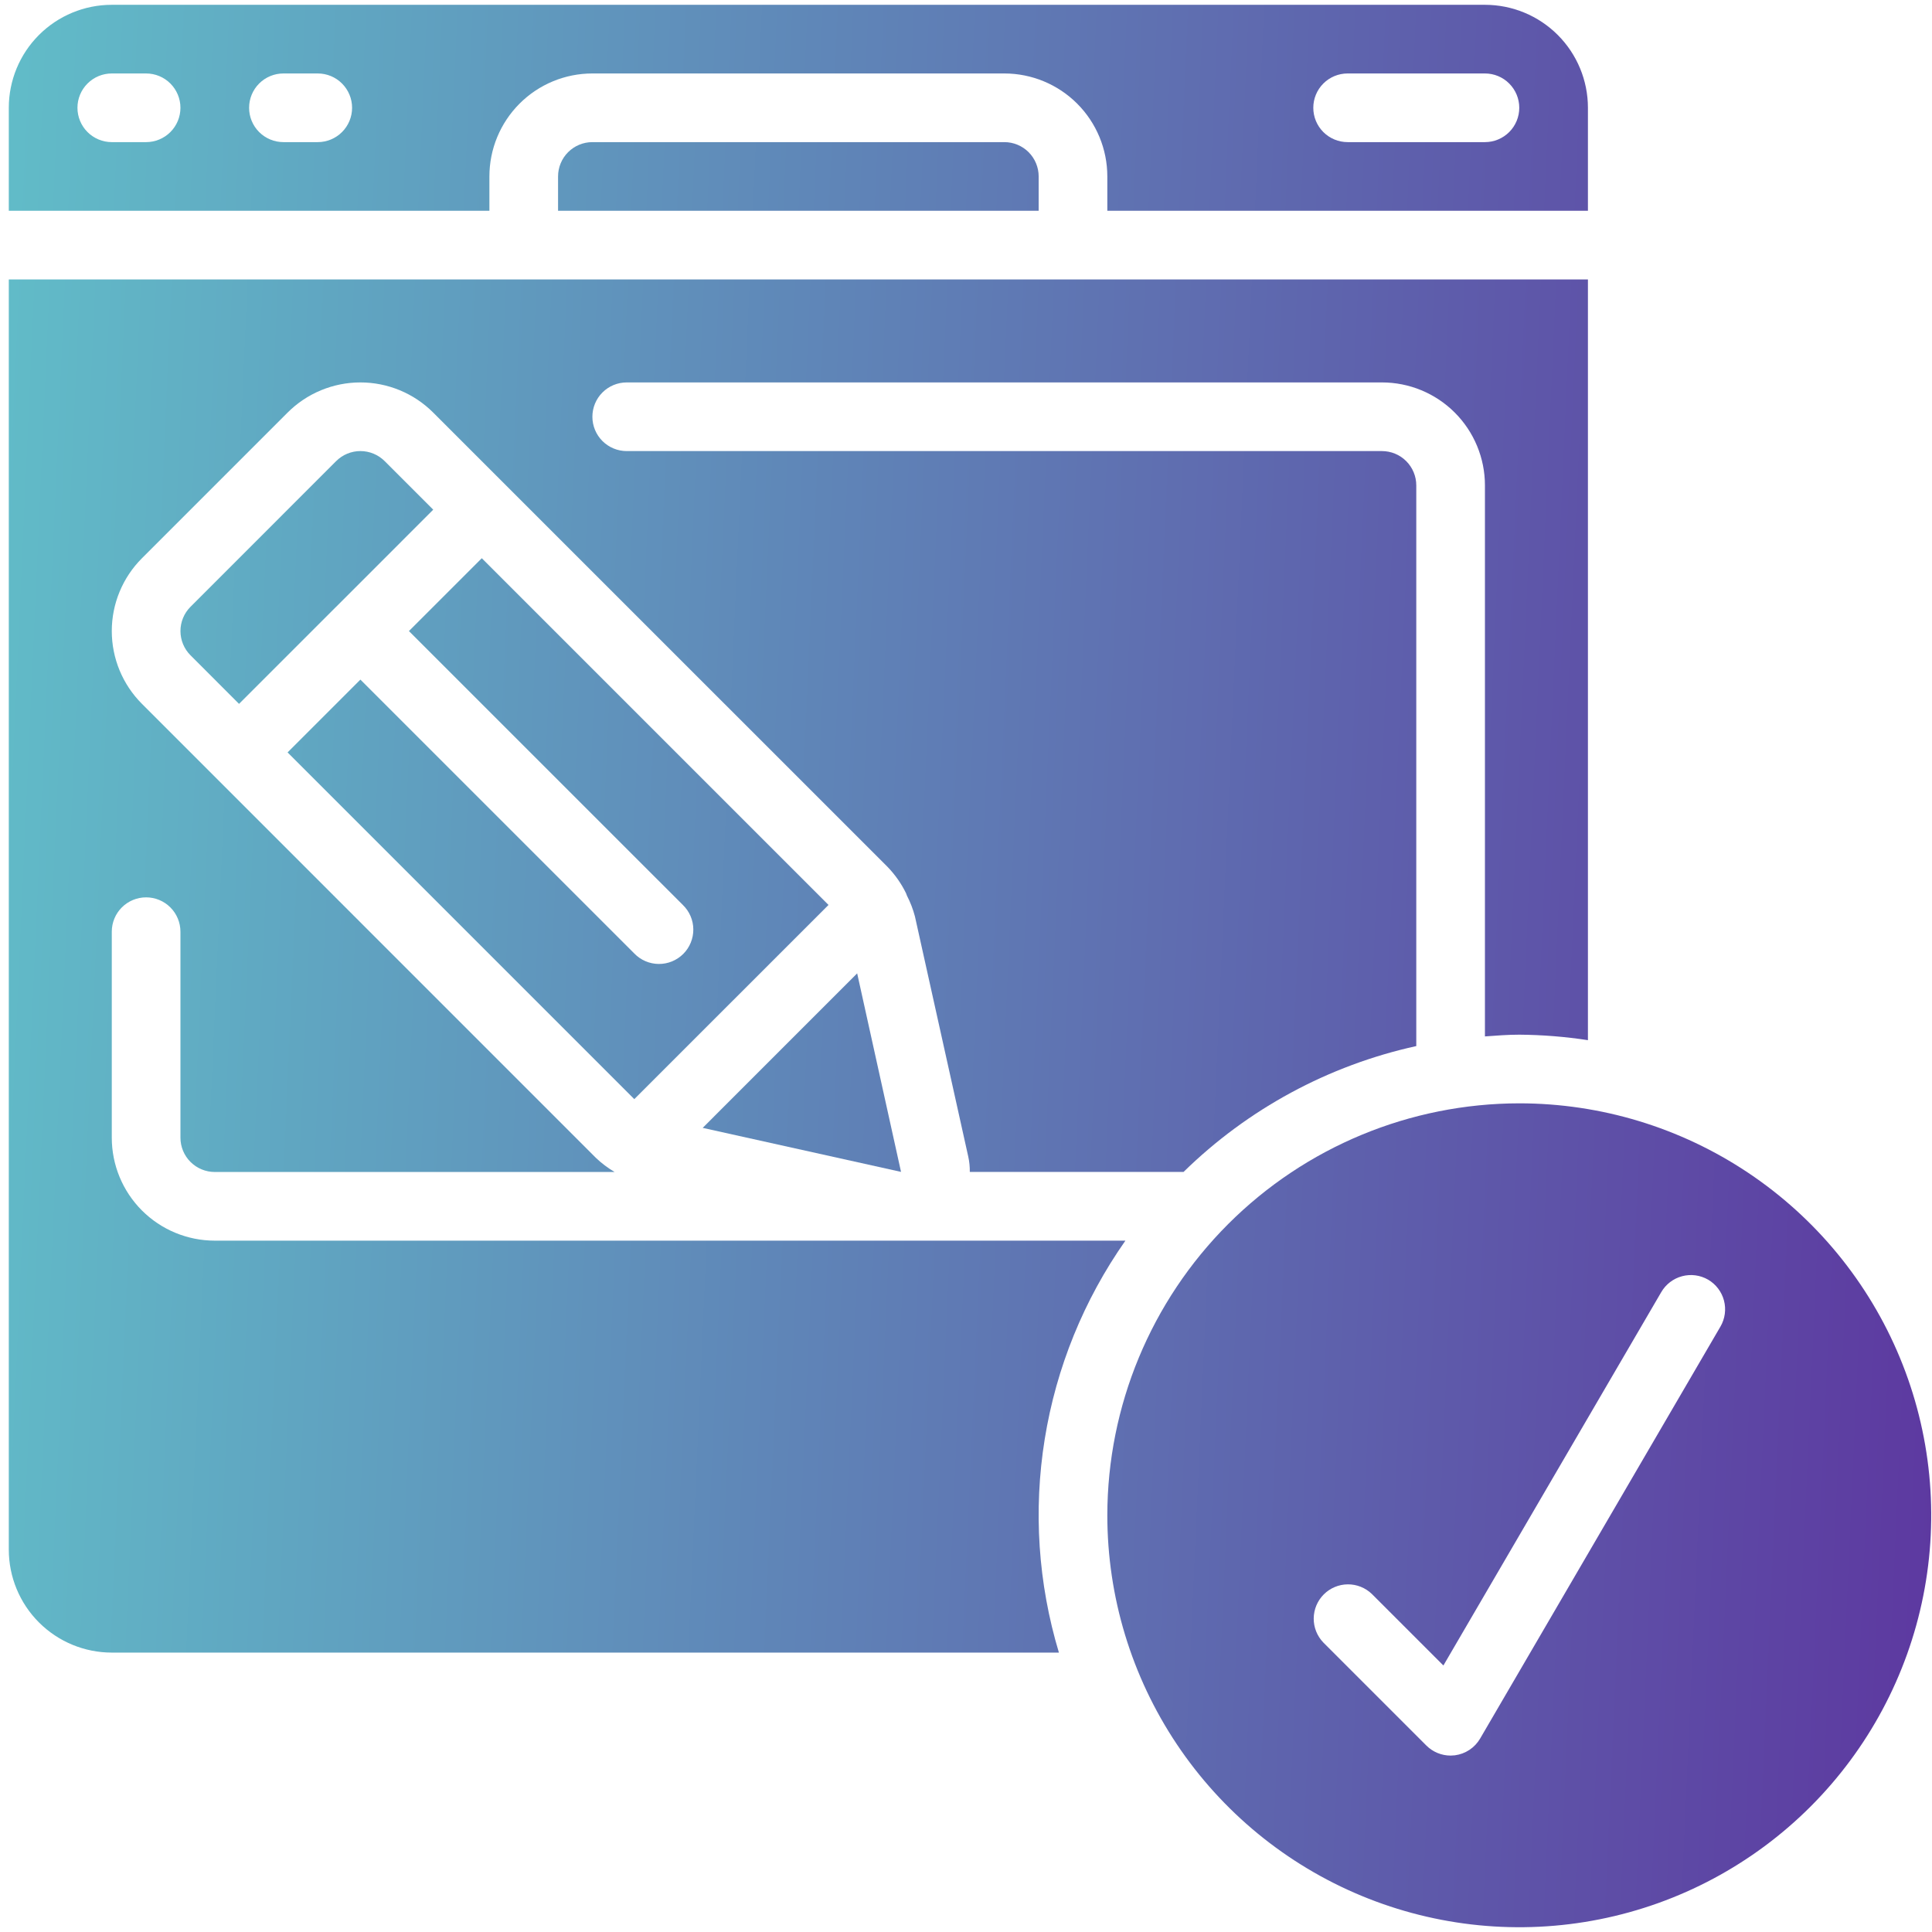<svg width="121" height="121" viewBox="0 0 121 121" fill="none" xmlns="http://www.w3.org/2000/svg">
<path d="M51.889 56.676L30.174 34.961L25.611 39.523L42.766 56.676C42.971 56.874 43.135 57.111 43.248 57.374C43.361 57.636 43.42 57.918 43.422 58.204C43.425 58.489 43.37 58.772 43.262 59.036C43.154 59.301 42.995 59.541 42.793 59.743C42.591 59.944 42.351 60.104 42.087 60.212C41.822 60.32 41.539 60.375 41.254 60.372C40.968 60.37 40.686 60.31 40.424 60.198C40.161 60.085 39.924 59.921 39.726 59.716L22.571 42.563L18.011 47.123L39.726 68.838L51.889 56.676Z" fill="url(#paint0_linear_123_17056)"/>
<path d="M21.055 38.001L27.133 31.921L24.093 28.881C23.894 28.681 23.657 28.522 23.395 28.414C23.134 28.306 22.855 28.25 22.572 28.25C22.29 28.25 22.01 28.306 21.749 28.414C21.488 28.522 21.251 28.681 21.051 28.881L11.931 38.003C11.528 38.406 11.302 38.953 11.302 39.522C11.302 40.092 11.528 40.638 11.931 41.041L14.971 44.083L21.049 38.005L21.055 38.001Z" fill="url(#paint1_linear_123_17056)"/>
<path d="M69.351 94.901C69.351 100.004 70.864 104.992 73.699 109.234C76.534 113.477 80.563 116.784 85.278 118.737C89.992 120.69 95.179 121.201 100.184 120.205C105.189 119.21 109.786 116.752 113.394 113.144C117.002 109.536 119.46 104.939 120.455 99.934C121.451 94.929 120.94 89.742 118.987 85.028C117.034 80.313 113.727 76.284 109.484 73.449C105.242 70.614 100.254 69.101 95.151 69.101C88.311 69.108 81.752 71.829 76.916 76.666C72.079 81.502 69.358 88.061 69.351 94.901ZM106.976 80.143C107.22 80.285 107.433 80.474 107.604 80.699C107.775 80.924 107.9 81.18 107.972 81.453C108.044 81.727 108.061 82.011 108.023 82.291C107.985 82.571 107.892 82.841 107.75 83.084L92.7 108.884C92.534 109.169 92.305 109.411 92.031 109.593C91.756 109.775 91.444 109.892 91.117 109.934C91.029 109.944 90.94 109.95 90.851 109.951C90.281 109.951 89.734 109.724 89.331 109.321L82.881 102.871C82.489 102.465 82.272 101.922 82.277 101.359C82.282 100.795 82.508 100.256 82.907 99.857C83.305 99.458 83.845 99.232 84.409 99.227C84.972 99.222 85.515 99.439 85.921 99.831L90.399 104.309L104.043 80.926C104.329 80.434 104.798 80.075 105.348 79.929C105.897 79.782 106.483 79.859 106.976 80.143Z" fill="url(#paint2_linear_123_17056)"/>
<path d="M7.001 103.501H66.319C65.014 99.166 64.71 94.591 65.432 90.121C66.153 85.652 67.881 81.405 70.484 77.701H13.451C11.74 77.701 10.1 77.021 8.89 75.812C7.68 74.602 7.001 72.961 7.001 71.251V58.351C7.001 57.781 7.227 57.234 7.63 56.831C8.034 56.427 8.581 56.201 9.151 56.201C9.721 56.201 10.268 56.427 10.671 56.831C11.074 57.234 11.301 57.781 11.301 58.351V71.251C11.301 71.821 11.527 72.368 11.931 72.771C12.334 73.174 12.881 73.401 13.451 73.401H38.494C38.075 73.154 37.686 72.862 37.333 72.528L8.891 44.083C8.292 43.484 7.816 42.773 7.492 41.991C7.168 41.208 7.001 40.369 7.001 39.522C7.001 38.675 7.168 37.836 7.492 37.054C7.816 36.271 8.292 35.56 8.891 34.961L18.011 25.841C18.61 25.242 19.321 24.766 20.104 24.442C20.886 24.118 21.725 23.951 22.572 23.951C23.419 23.951 24.258 24.118 25.041 24.442C25.823 24.766 26.534 25.242 27.133 25.841L55.578 54.283C56.052 54.772 56.446 55.332 56.745 55.943C56.767 55.994 56.784 56.042 56.801 56.093C57.015 56.508 57.183 56.945 57.302 57.396L60.643 72.446C60.711 72.758 60.743 73.077 60.738 73.397H74.126C78.15 69.455 83.2 66.724 88.701 65.515V30.401C88.701 29.831 88.474 29.284 88.071 28.881C87.668 28.477 87.121 28.251 86.551 28.251H39.251C38.681 28.251 38.134 28.024 37.73 27.621C37.327 27.218 37.101 26.671 37.101 26.101C37.101 25.531 37.327 24.984 37.73 24.581C38.134 24.177 38.681 23.951 39.251 23.951H86.551C88.261 23.951 89.902 24.63 91.112 25.84C92.321 27.05 93.001 28.69 93.001 30.401V64.91C93.715 64.859 94.424 64.801 95.151 64.801C96.591 64.812 98.028 64.927 99.451 65.145V17.501H0.551V97.051C0.551 98.761 1.23 100.402 2.44 101.612C3.65 102.821 5.29 103.501 7.001 103.501Z" fill="url(#paint3_linear_123_17056)"/>
<path d="M53.684 60.961L44.009 70.638L56.431 73.394L53.684 60.961Z" fill="url(#paint4_linear_123_17056)"/>
<path d="M37.101 8.901C36.531 8.901 35.984 9.127 35.581 9.53C35.177 9.934 34.951 10.481 34.951 11.051V13.201H65.051V11.051C65.051 10.481 64.824 9.934 64.421 9.53C64.018 9.127 63.471 8.901 62.901 8.901H37.101Z" fill="url(#paint5_linear_123_17056)"/>
<path d="M30.651 11.051C30.651 9.34 31.33 7.7 32.54 6.49C33.749 5.28 35.39 4.601 37.101 4.601H62.901C64.611 4.601 66.252 5.28 67.462 6.49C68.671 7.7 69.351 9.34 69.351 11.051V13.201H99.451V6.751C99.451 5.04 98.771 3.4 97.562 2.19C96.352 0.98 94.711 0.301 93.001 0.301H7.001C5.29 0.301 3.65 0.98 2.44 2.19C1.23 3.4 0.551 5.04 0.551 6.751V13.201H30.651V11.051ZM84.401 4.601H93.001C93.571 4.601 94.118 4.827 94.521 5.231C94.924 5.634 95.151 6.181 95.151 6.751C95.151 7.321 94.924 7.868 94.521 8.271C94.118 8.674 93.571 8.901 93.001 8.901H84.401C83.831 8.901 83.284 8.674 82.88 8.271C82.477 7.868 82.251 7.321 82.251 6.751C82.251 6.181 82.477 5.634 82.88 5.231C83.284 4.827 83.831 4.601 84.401 4.601ZM9.151 8.901H7.001C6.431 8.901 5.884 8.674 5.481 8.271C5.077 7.868 4.851 7.321 4.851 6.751C4.851 6.181 5.077 5.634 5.481 5.231C5.884 4.827 6.431 4.601 7.001 4.601H9.151C9.721 4.601 10.268 4.827 10.671 5.231C11.074 5.634 11.301 6.181 11.301 6.751C11.301 7.321 11.074 7.868 10.671 8.271C10.268 8.674 9.721 8.901 9.151 8.901ZM19.901 8.901H17.751C17.181 8.901 16.634 8.674 16.23 8.271C15.827 7.868 15.601 7.321 15.601 6.751C15.601 6.181 15.827 5.634 16.23 5.231C16.634 4.827 17.181 4.601 17.751 4.601H19.901C20.471 4.601 21.018 4.827 21.421 5.231C21.824 5.634 22.051 6.181 22.051 6.751C22.051 7.321 21.824 7.868 21.421 8.271C21.018 8.674 20.471 8.901 19.901 8.901Z" fill="url(#paint6_linear_123_17056)"/>
<defs>
<linearGradient id="paint0_linear_123_17056" x1="0.551" y1="0.301" x2="126.092" y2="5.924" gradientUnits="userSpaceOnUse">
<stop stop-color="#61BCC8"/>
<stop offset="1" stop-color="#5D38A0"/>
</linearGradient>
<linearGradient id="paint1_linear_123_17056" x1="0.551" y1="0.301" x2="126.092" y2="5.924" gradientUnits="userSpaceOnUse">
<stop stop-color="#61BCC8"/>
<stop offset="1" stop-color="#5D38A0"/>
</linearGradient>
<linearGradient id="paint2_linear_123_17056" x1="0.551" y1="0.301" x2="126.092" y2="5.924" gradientUnits="userSpaceOnUse">
<stop stop-color="#61BCC8"/>
<stop offset="1" stop-color="#5D38A0"/>
</linearGradient>
<linearGradient id="paint3_linear_123_17056" x1="0.551" y1="0.301" x2="126.092" y2="5.924" gradientUnits="userSpaceOnUse">
<stop stop-color="#61BCC8"/>
<stop offset="1" stop-color="#5D38A0"/>
</linearGradient>
<linearGradient id="paint4_linear_123_17056" x1="0.551" y1="0.301" x2="126.092" y2="5.924" gradientUnits="userSpaceOnUse">
<stop stop-color="#61BCC8"/>
<stop offset="1" stop-color="#5D38A0"/>
</linearGradient>
<linearGradient id="paint5_linear_123_17056" x1="0.551" y1="0.301" x2="126.092" y2="5.924" gradientUnits="userSpaceOnUse">
<stop stop-color="#61BCC8"/>
<stop offset="1" stop-color="#5D38A0"/>
</linearGradient>
<linearGradient id="paint6_linear_123_17056" x1="0.551" y1="0.301" x2="126.092" y2="5.924" gradientUnits="userSpaceOnUse">
<stop stop-color="#61BCC8"/>
<stop offset="1" stop-color="#5D38A0"/>
</linearGradient>
</defs>
</svg>
